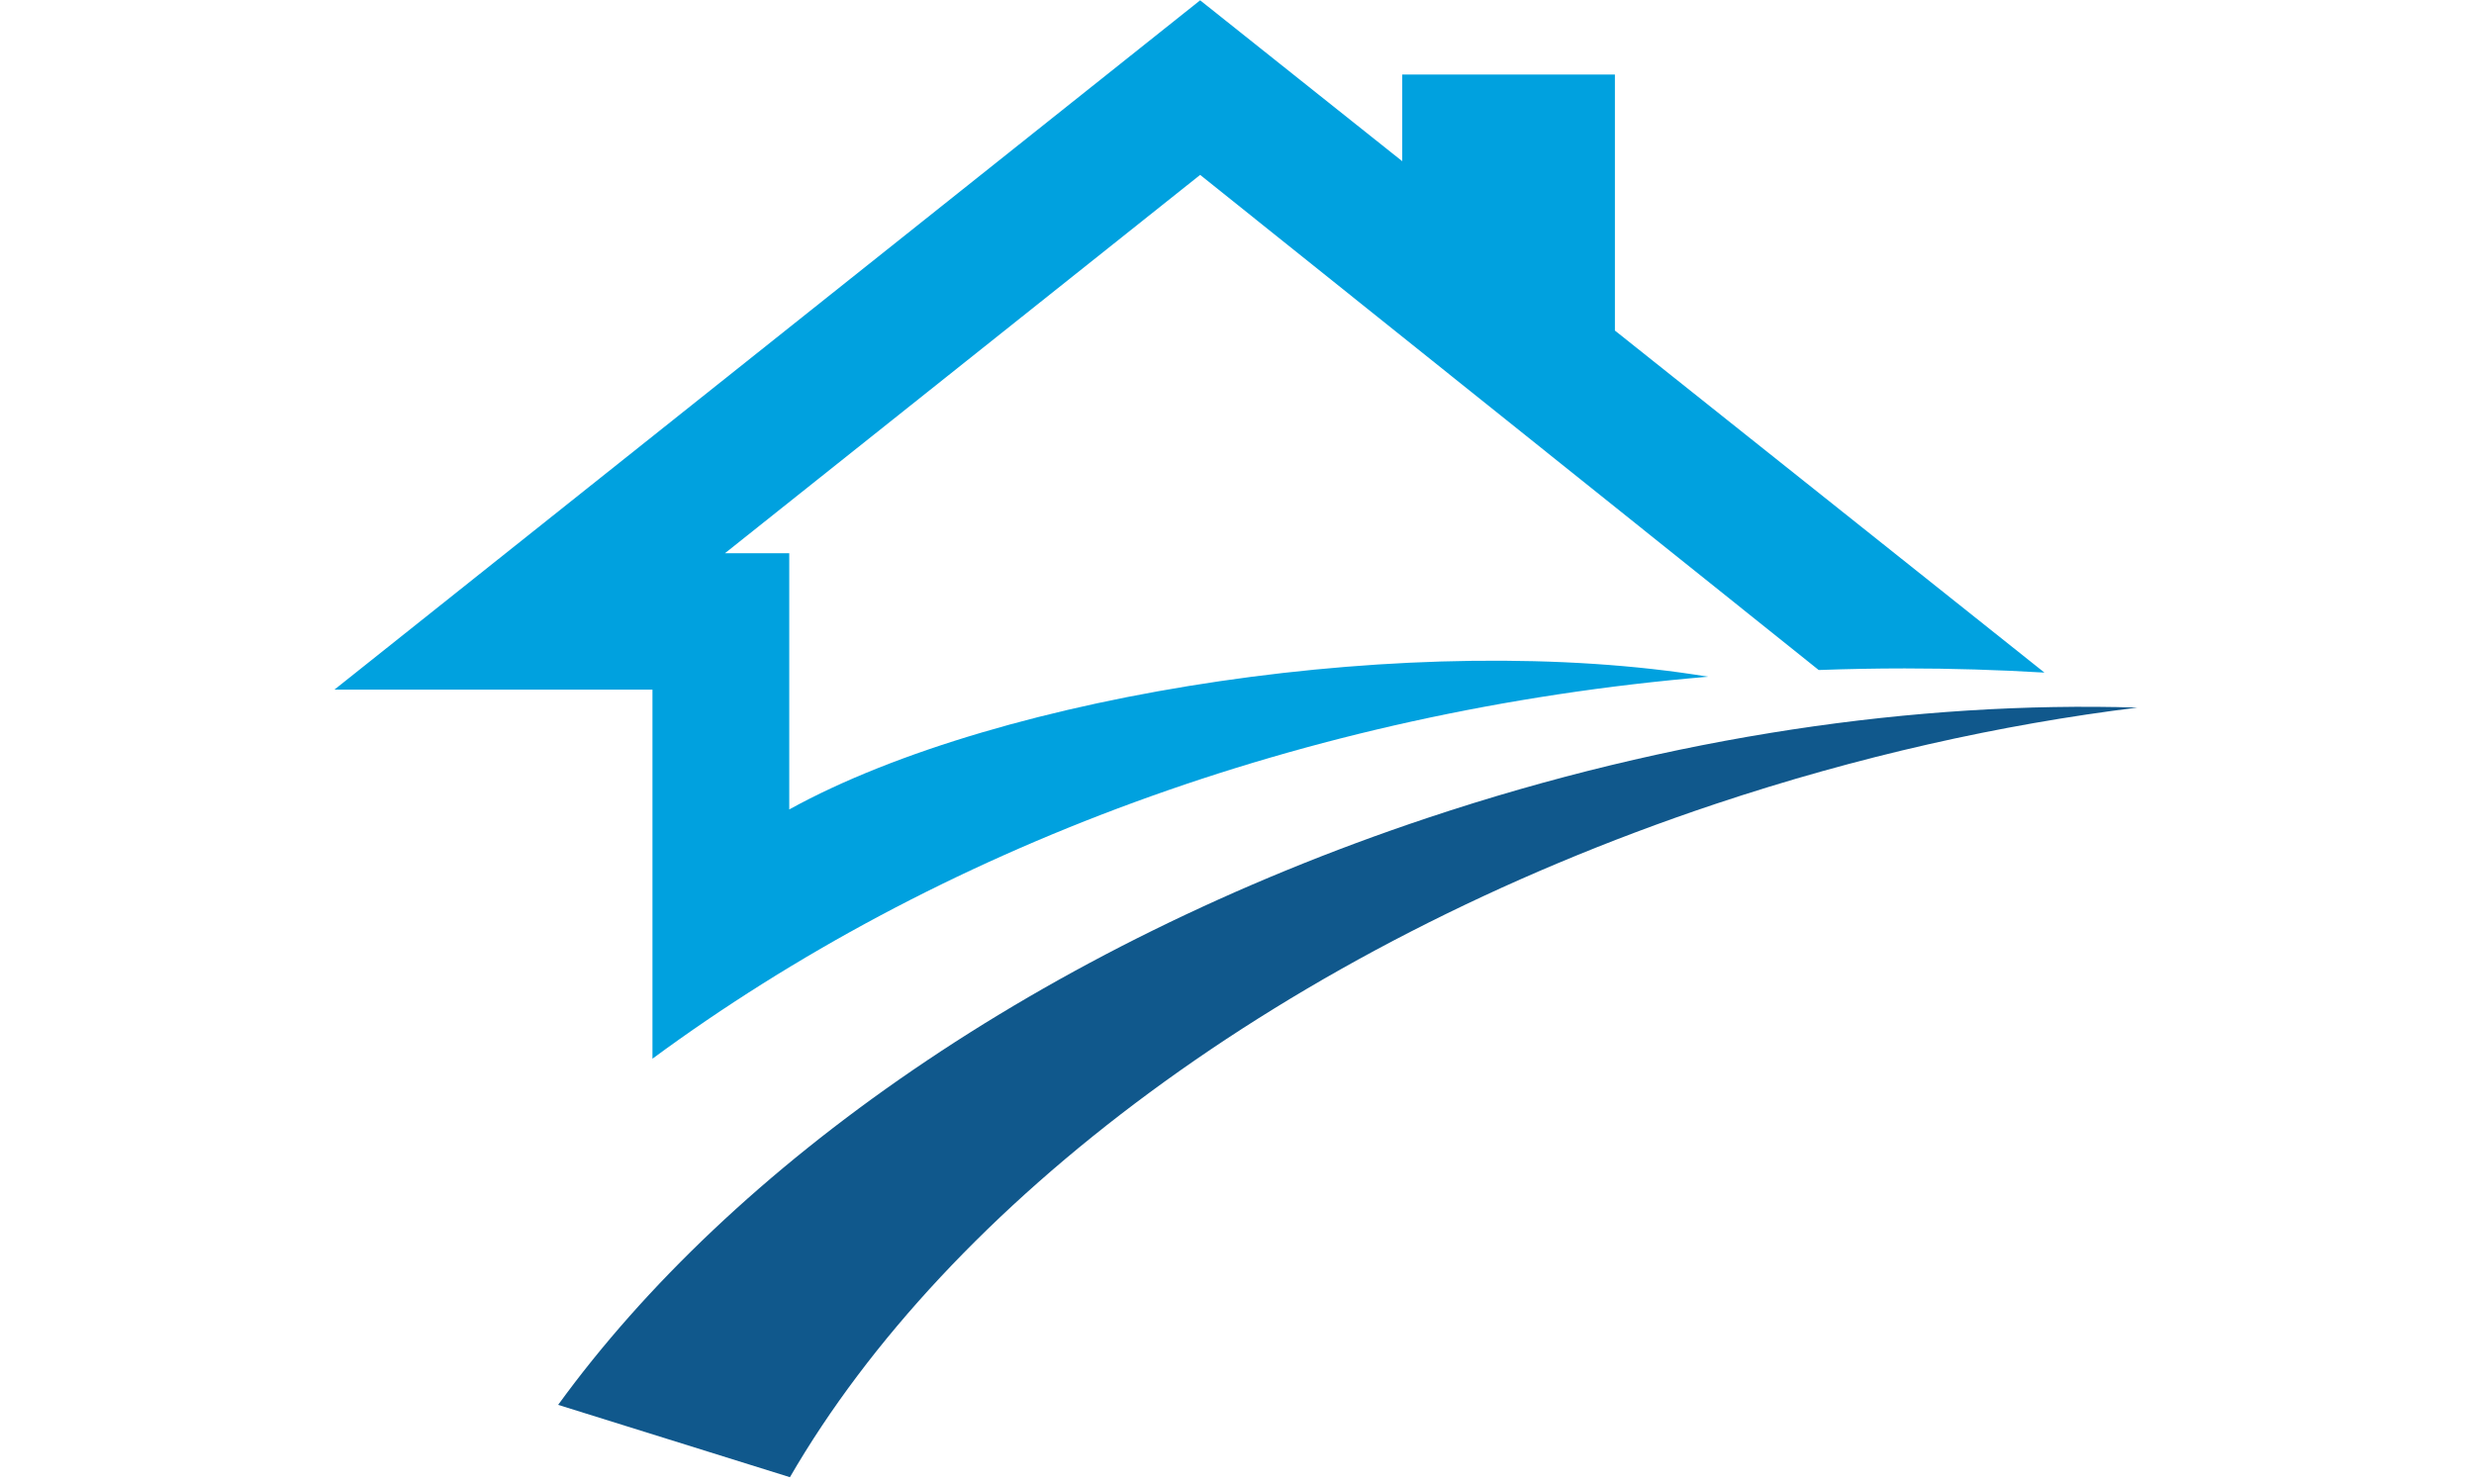 <?xml version="1.0" encoding="UTF-8"?> <svg xmlns="http://www.w3.org/2000/svg" xmlns:xlink="http://www.w3.org/1999/xlink" width="250" zoomAndPan="magnify" viewBox="0 0 187.5 112.5" height="150" preserveAspectRatio="xMidYMid meet" version="1.0"><defs><clipPath id="e7f7127072"><path d="M 25.344 0 L 155 0 L 155 81 L 25.344 81 Z M 25.344 0 " clip-rule="nonzero"></path></clipPath><clipPath id="a63a81d5ea"><path d="M 42 53 L 161.988 53 L 161.988 112 L 42 112 Z M 42 53 " clip-rule="nonzero"></path></clipPath></defs><g clip-path="url(#e7f7127072)"><path fill="#00a1df" d="M 90.957 0.023 L 106.27 12.219 L 106.27 5.652 L 122.391 5.652 L 122.391 25.059 L 154.945 50.988 C 151.449 50.781 147.918 50.672 144.355 50.672 C 142.172 50.672 139.996 50.715 137.836 50.793 L 90.957 13.258 L 54.945 41.938 L 59.816 41.938 L 59.816 61.363 C 75.93 52.469 107.5 47.684 129.457 51.301 C 98.711 53.895 70.941 64.422 49.449 80.258 L 49.449 52.281 L 25.344 52.281 Z M 90.957 0.023 " fill-opacity="1" fill-rule="evenodd"></path></g><g clip-path="url(#a63a81d5ea)"><path fill="#10588c" d="M 108.191 62.004 C 126.777 55.801 145.277 53.137 161.988 53.641 C 151.586 54.93 140.82 57.34 130.027 60.941 C 97.25 71.887 71.855 91.289 59.867 111.984 L 42.301 106.5 C 55.5 88.32 78.898 71.781 108.191 62.004 Z M 108.191 62.004 " fill-opacity="1" fill-rule="evenodd"></path></g></svg> 